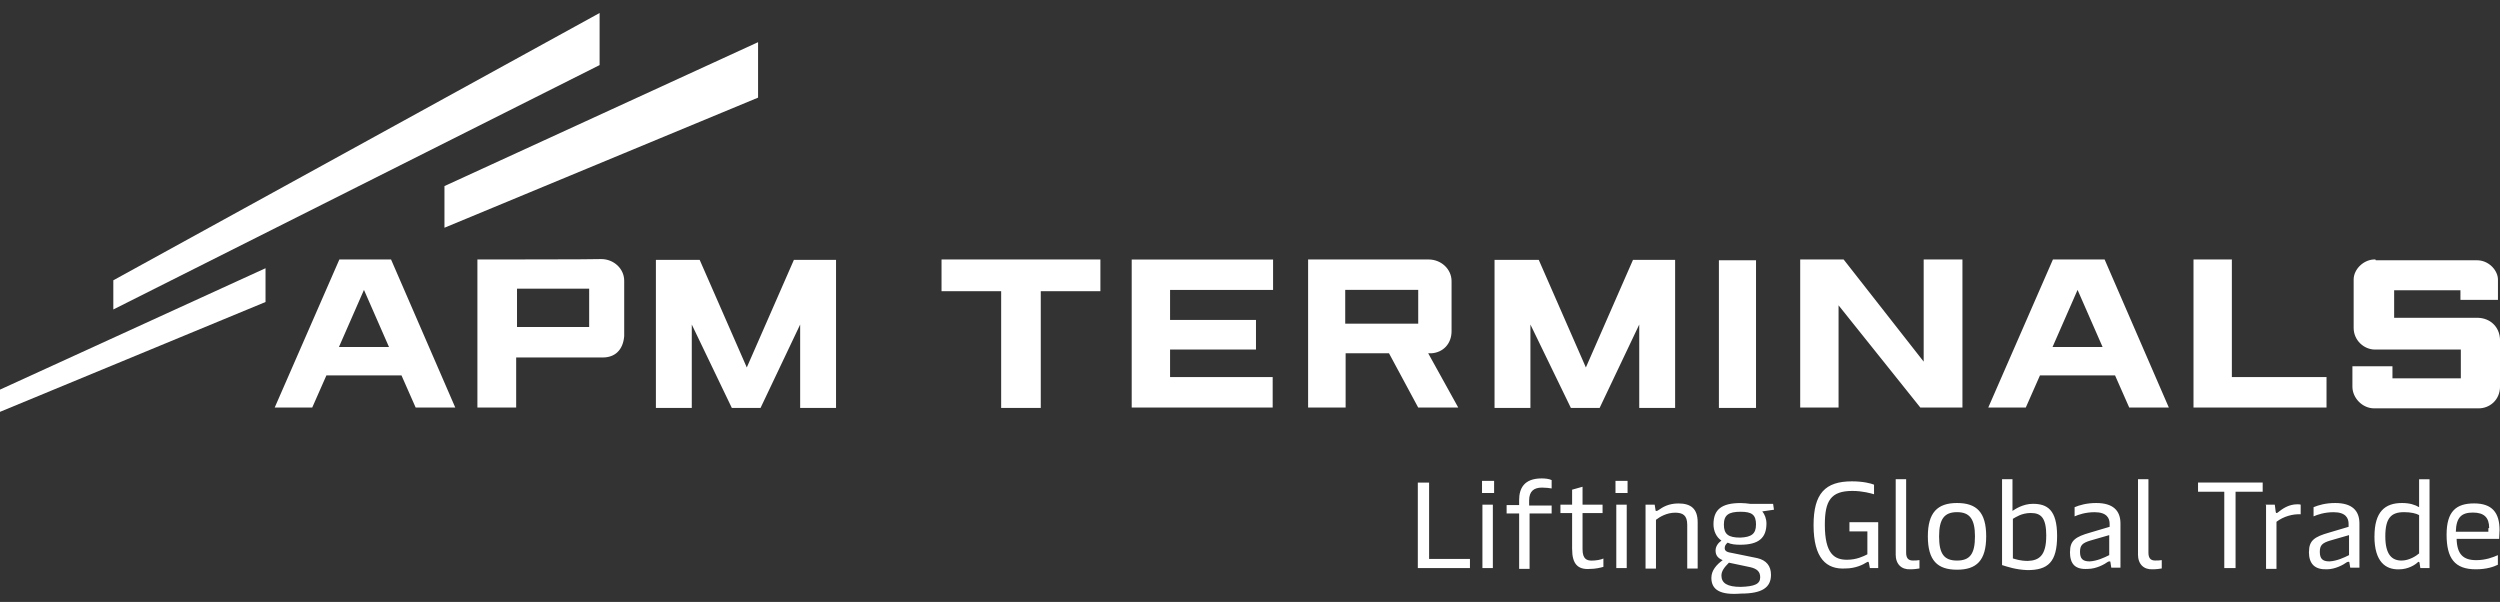 <?xml version="1.0" encoding="UTF-8"?>
<svg id="Layer_1" xmlns="http://www.w3.org/2000/svg" version="1.1" viewBox="0 0 623 150">
  <rect x="0" y="0" width="623" height="150" fill="#333333" stroke="none"/>
  <!-- Generator: Adobe Illustrator 30.0.0, SVG Export Plug-In . SVG Version: 2.1.1 Build 123)  -->
  <defs>
    <style>
      .st0 {
        fill: #fff;
      }
    </style>
  </defs>
  <path class="st0" d="M511.59,64.66l-16.11,36.89h9.35l3.53-8h18.71l3.53,8h9.87l-16-36.89h-12.89ZM511.49,86.48l6.24-14.24,6.24,14.24h-12.47ZM391.46,101.65h7.17l9.87-20.78v20.78h8.94v-36.89h-10.5l-11.74,26.81-11.74-26.81h-11.02v36.89h8.94v-20.78l10.08,20.78ZM182.36,101.65h7.17l9.87-20.78v20.78h8.94v-36.89h-10.5l-11.74,26.81-11.74-26.81h-10.91v36.89h8.94v-20.78l9.98,20.78ZM317.25,64.66v7.59h-25.67v7.48h21.41v7.38h-21.41v6.86h25.57v7.59h-35.13v-36.89h35.23c0,.1,0,0,0,0ZM84.57,64.66l-16.11,36.89h9.35l3.53-8h18.71l3.53,8h9.87l-16-36.89h-12.89ZM84.46,86.48l6.24-14.24,6.24,14.24h-12.47ZM146.82,81.49h-17.98v-9.56h17.98v9.56ZM118.97,64.66v36.89h9.66v-12.47h21.62c2.81,0,4.99-1.66,5.3-5.3v-13.82c0-3.01-2.6-5.4-5.72-5.4-.1.1-30.87.1-30.87.1ZM556.28,64.66h-9.66v36.89h33.15v-7.59h-23.59v-29.31h.1ZM448.61,64.66v36.89h9.56v-25.46l20.37,25.46h10.5v-36.89h-9.66v25.46l-19.95-25.46h-10.81ZM428.35,101.65h9.25v-36.79h-9.25v36.79ZM234.63,64.66v7.9h14.86v29.1h9.87v-29.1h14.86v-7.9h-39.6ZM591.93,64.66c-2.81-.1-5.4,2.39-5.4,4.99v12.06c0,3.12,2.6,5.4,5.3,5.4h21.41v7.17h-17.04v-3.01h-9.98v5.09c0,2.81,2.49,5.4,5.4,5.4h26.09c2.6,0,5.3-1.97,5.3-5.51v-11.54c-.1-3.43-2.6-5.4-5.4-5.51h-20.99v-6.86h16.52v2.39h9.35v-4.88c.1-2.39-2.29-5.09-5.4-4.99h-25.05l-.1-.21h0ZM325.98,64.66v36.89h9.35v-13.51h10.81l7.27,13.51h9.98l-7.48-13.51h.83c2.91-.21,4.99-2.39,4.99-5.51v-12.47c0-3.01-2.6-5.4-5.72-5.4.1,0-30.03,0-30.03,0ZM353.42,80.66h-18.19v-8.42h18.19v8.42Z"/>
  <path class="st0" d="M110.76,56.76v-10.39L188.91,10.51v13.82l-78.15,32.42ZM28.24,69.85v7.27l121.18-60.9V3.24L28.24,69.85ZM-.65,102.9l66.82-27.64v-8.42L-.65,97.39v5.51ZM366.31,139.28v2.29h-12.99v-21.3h2.81v19.02h10.18ZM369.32,119.84h3.01v3.01h-3.01v-3.01ZM369.42,125.77h2.6v15.8h-2.6v-15.8ZM386.78,127.95h-5.61v13.82h-2.6v-13.82h-3.12v-2.08h3.12v-1.25c0-2.81,1.14-5.4,5.61-5.4.83,0,1.87.1,2.49.42v2.08c-.62-.1-1.45-.21-2.39-.21-1.97,0-3.22.83-3.22,3.22v1.25h5.61v1.97h.1ZM391.77,136.89v-9.04h-2.91v-2.08h2.91v-3.74l2.6-.73v4.47h4.99v2.08h-4.99v9.04c0,2.49,1.14,2.81,2.29,2.81,1.04,0,2.29-.21,2.91-.52v2.08c-.73.21-1.97.52-3.43.52-3.01.21-4.36-1.35-4.36-4.88h0ZM402.58,119.84h3.01v3.01h-3.01v-3.01ZM402.78,125.77h2.6v15.8h-2.6v-15.8ZM410.06,125.77h2.29l.21,1.35c0,.21.1.21.21.21s.21,0,.52-.21c1.04-.73,2.49-1.66,4.99-1.66,3.12,0,4.78,1.35,4.78,4.68v11.54h-2.6v-10.91c0-2.39-1.14-3.01-3.01-3.01-2.08,0-3.85,1.04-4.78,1.77v12.16h-2.6v-15.9h0ZM426.48,143.95c0-1.77,1.25-3.22,2.81-4.36-1.25-.52-1.77-1.25-1.77-2.39,0-1.04.62-1.87,1.45-2.49-1.25-.83-1.97-2.39-1.97-4.05,0-3.64,1.97-5.3,6.76-5.3.83,0,1.66.1,2.49.21h5.61l.21,1.45-2.91.42c.62.73,1.04,1.87,1.04,3.01,0,3.64-1.97,5.3-6.55,5.3-1.14,0-2.29-.1-3.12-.52-.52.42-.73.83-.73,1.35,0,.73.52,1.04,1.97,1.25l6.13,1.25c2.29.52,3.43,1.97,3.43,4.16,0,3.22-2.29,4.68-7.48,4.68-5.2.42-7.38-.94-7.38-3.95h0ZM438.64,143.85c0-1.35-.73-2.08-2.39-2.49l-5.4-1.14c-1.14,1.14-1.87,2.08-1.87,3.22,0,1.87,1.45,2.81,4.78,2.81,3.53-.1,4.88-.73,4.88-2.39ZM437.6,130.75c0-2.49-1.04-3.22-3.85-3.22-3.01,0-4.16.83-4.16,3.22s1.14,3.22,4.05,3.22c2.81-.1,3.95-.94,3.95-3.22h0ZM451.94,130.86c0-7.9,2.91-10.91,9.56-10.91,2.81,0,4.78.52,5.51.83v2.39c-.73-.21-2.81-.83-5.4-.83-5.4,0-6.86,2.49-6.86,8.42,0,7.27,2.39,8.73,5.51,8.73,2.39,0,4.05-.83,5.09-1.35v-5.72h-4.47v-2.29h7.17v11.43h-2.08l-.21-1.14c0-.1-.1-.42-.21-.42s-.21,0-.52.21c-.62.42-2.6,1.45-5.09,1.45-4.78.31-8-2.49-8-10.81h0ZM472.41,138.13v-18.71h2.6v18.29c0,1.35.52,1.97,1.66,1.97.62,0,1.04,0,1.66-.1v2.08c-.62.1-1.35.21-2.29.21-2.18.1-3.64-1.25-3.64-3.74ZM480.42,133.66c0-5.92,2.39-8.31,7.27-8.31s7.27,2.29,7.27,8.31-2.39,8.31-7.27,8.31-7.27-2.29-7.27-8.31ZM492.16,133.66c0-4.36-1.35-6.03-4.47-6.03s-4.47,1.66-4.47,6.03,1.25,6.03,4.47,6.03,4.47-1.66,4.47-6.03ZM498.91,140.83v-21.41h2.6v7.9c.62-.42,2.6-1.77,5.09-1.77,3.53,0,6.03,1.45,6.03,8s-2.29,8.52-7.38,8.52c-2.91-.1-4.99-.83-6.34-1.25ZM509.93,133.56c0-4.47-1.25-5.72-3.85-5.72-2.29,0-3.74,1.04-4.47,1.45v9.87c.73.21,1.87.62,3.74.62,2.81-.1,4.57-1.35,4.57-6.24ZM515.85,137.51c0-2.81,1.35-3.74,4.99-4.78l4.88-1.45v-.73c0-1.45-.73-2.91-3.74-2.91-2.29,0-4.05.62-4.99,1.04v-2.29c1.25-.52,3.01-1.04,5.4-1.04,4.16,0,6.03,1.87,6.03,5.09v11.02h-2.29l-.21-1.35c0-.21-.1-.21-.21-.21s-.21,0-.42.1c-.83.62-2.91,1.77-4.99,1.77-3.22.21-4.47-1.25-4.47-4.26h0ZM525.62,138.34v-4.99l-4.68,1.35c-2.08.62-2.6,1.25-2.6,2.81,0,1.66.62,2.39,2.39,2.39,1.87-.1,3.64-.94,4.88-1.56h0ZM532.79,138.13v-18.71h2.6v18.29c0,1.35.52,1.97,1.66,1.97.62,0,1.04,0,1.66-.1v2.08c-.62.1-1.35.21-2.29.21-2.18.1-3.64-1.25-3.64-3.74ZM554.51,122.54h-6.76v-2.29h16.11v2.29h-6.76v19.02h-2.81v-19.02h.21ZM564.59,125.77h2.29l.21,1.66c0,.21.1.42.21.42s.21,0,.42-.21c1.04-.83,2.6-1.97,4.78-1.97.21,0,.62,0,.83.1v2.39c-1.97-.1-4.26.52-6.03,1.87v11.74h-2.6v-15.9h-.1v-.1ZM575.4,137.51c0-2.81,1.35-3.74,4.99-4.78l4.88-1.45v-.73c0-1.45-.73-2.91-3.74-2.91-2.29,0-4.05.62-4.99,1.04v-2.29c1.25-.52,3.01-1.04,5.4-1.04,4.16,0,6.03,1.87,6.03,5.09v11.02h-2.29l-.21-1.25c0-.21-.1-.21-.21-.21s-.21,0-.42.1c-.83.62-2.91,1.77-4.99,1.77-3.01.1-4.47-1.35-4.47-4.36h0ZM585.38,138.34v-4.99l-4.68,1.35c-2.08.62-2.6,1.25-2.6,2.81,0,1.66.62,2.39,2.39,2.39,1.87-.1,3.64-.94,4.88-1.56h0ZM591.72,133.66c0-6.13,2.6-8.31,6.86-8.31,1.87,0,3.22.42,4.26,1.04v-6.96h2.6v22.14h-2.29l-.21-1.35c0-.1-.1-.21-.21-.21s-.1,0-.21.1c-.62.62-2.39,1.77-4.68,1.77-3.33.1-6.13-1.87-6.13-8.21h0ZM602.84,137.92v-9.56c-.73-.42-2.08-.73-3.74-.73-3.22,0-4.68,1.45-4.68,6.03s1.66,6.03,4.05,6.03c1.87,0,3.64-1.14,4.36-1.77ZM622.79,134.29h-10.6c.1,3.85,1.66,5.3,4.88,5.3,2.39,0,4.26-.73,5.4-1.25v2.39c-1.04.52-2.81,1.14-5.51,1.14-5.3,0-7.27-2.81-7.27-8.63s2.39-7.79,6.86-7.79,6.34,2.29,6.34,6.65c0-.1-.1,2.18-.1,2.18ZM620.3,131.58c0-2.6-1.25-3.85-4.05-3.85s-4.16,1.14-4.26,4.78h8.11v-.83c0-.1.21-.1.21-.1Z"/>
</svg>